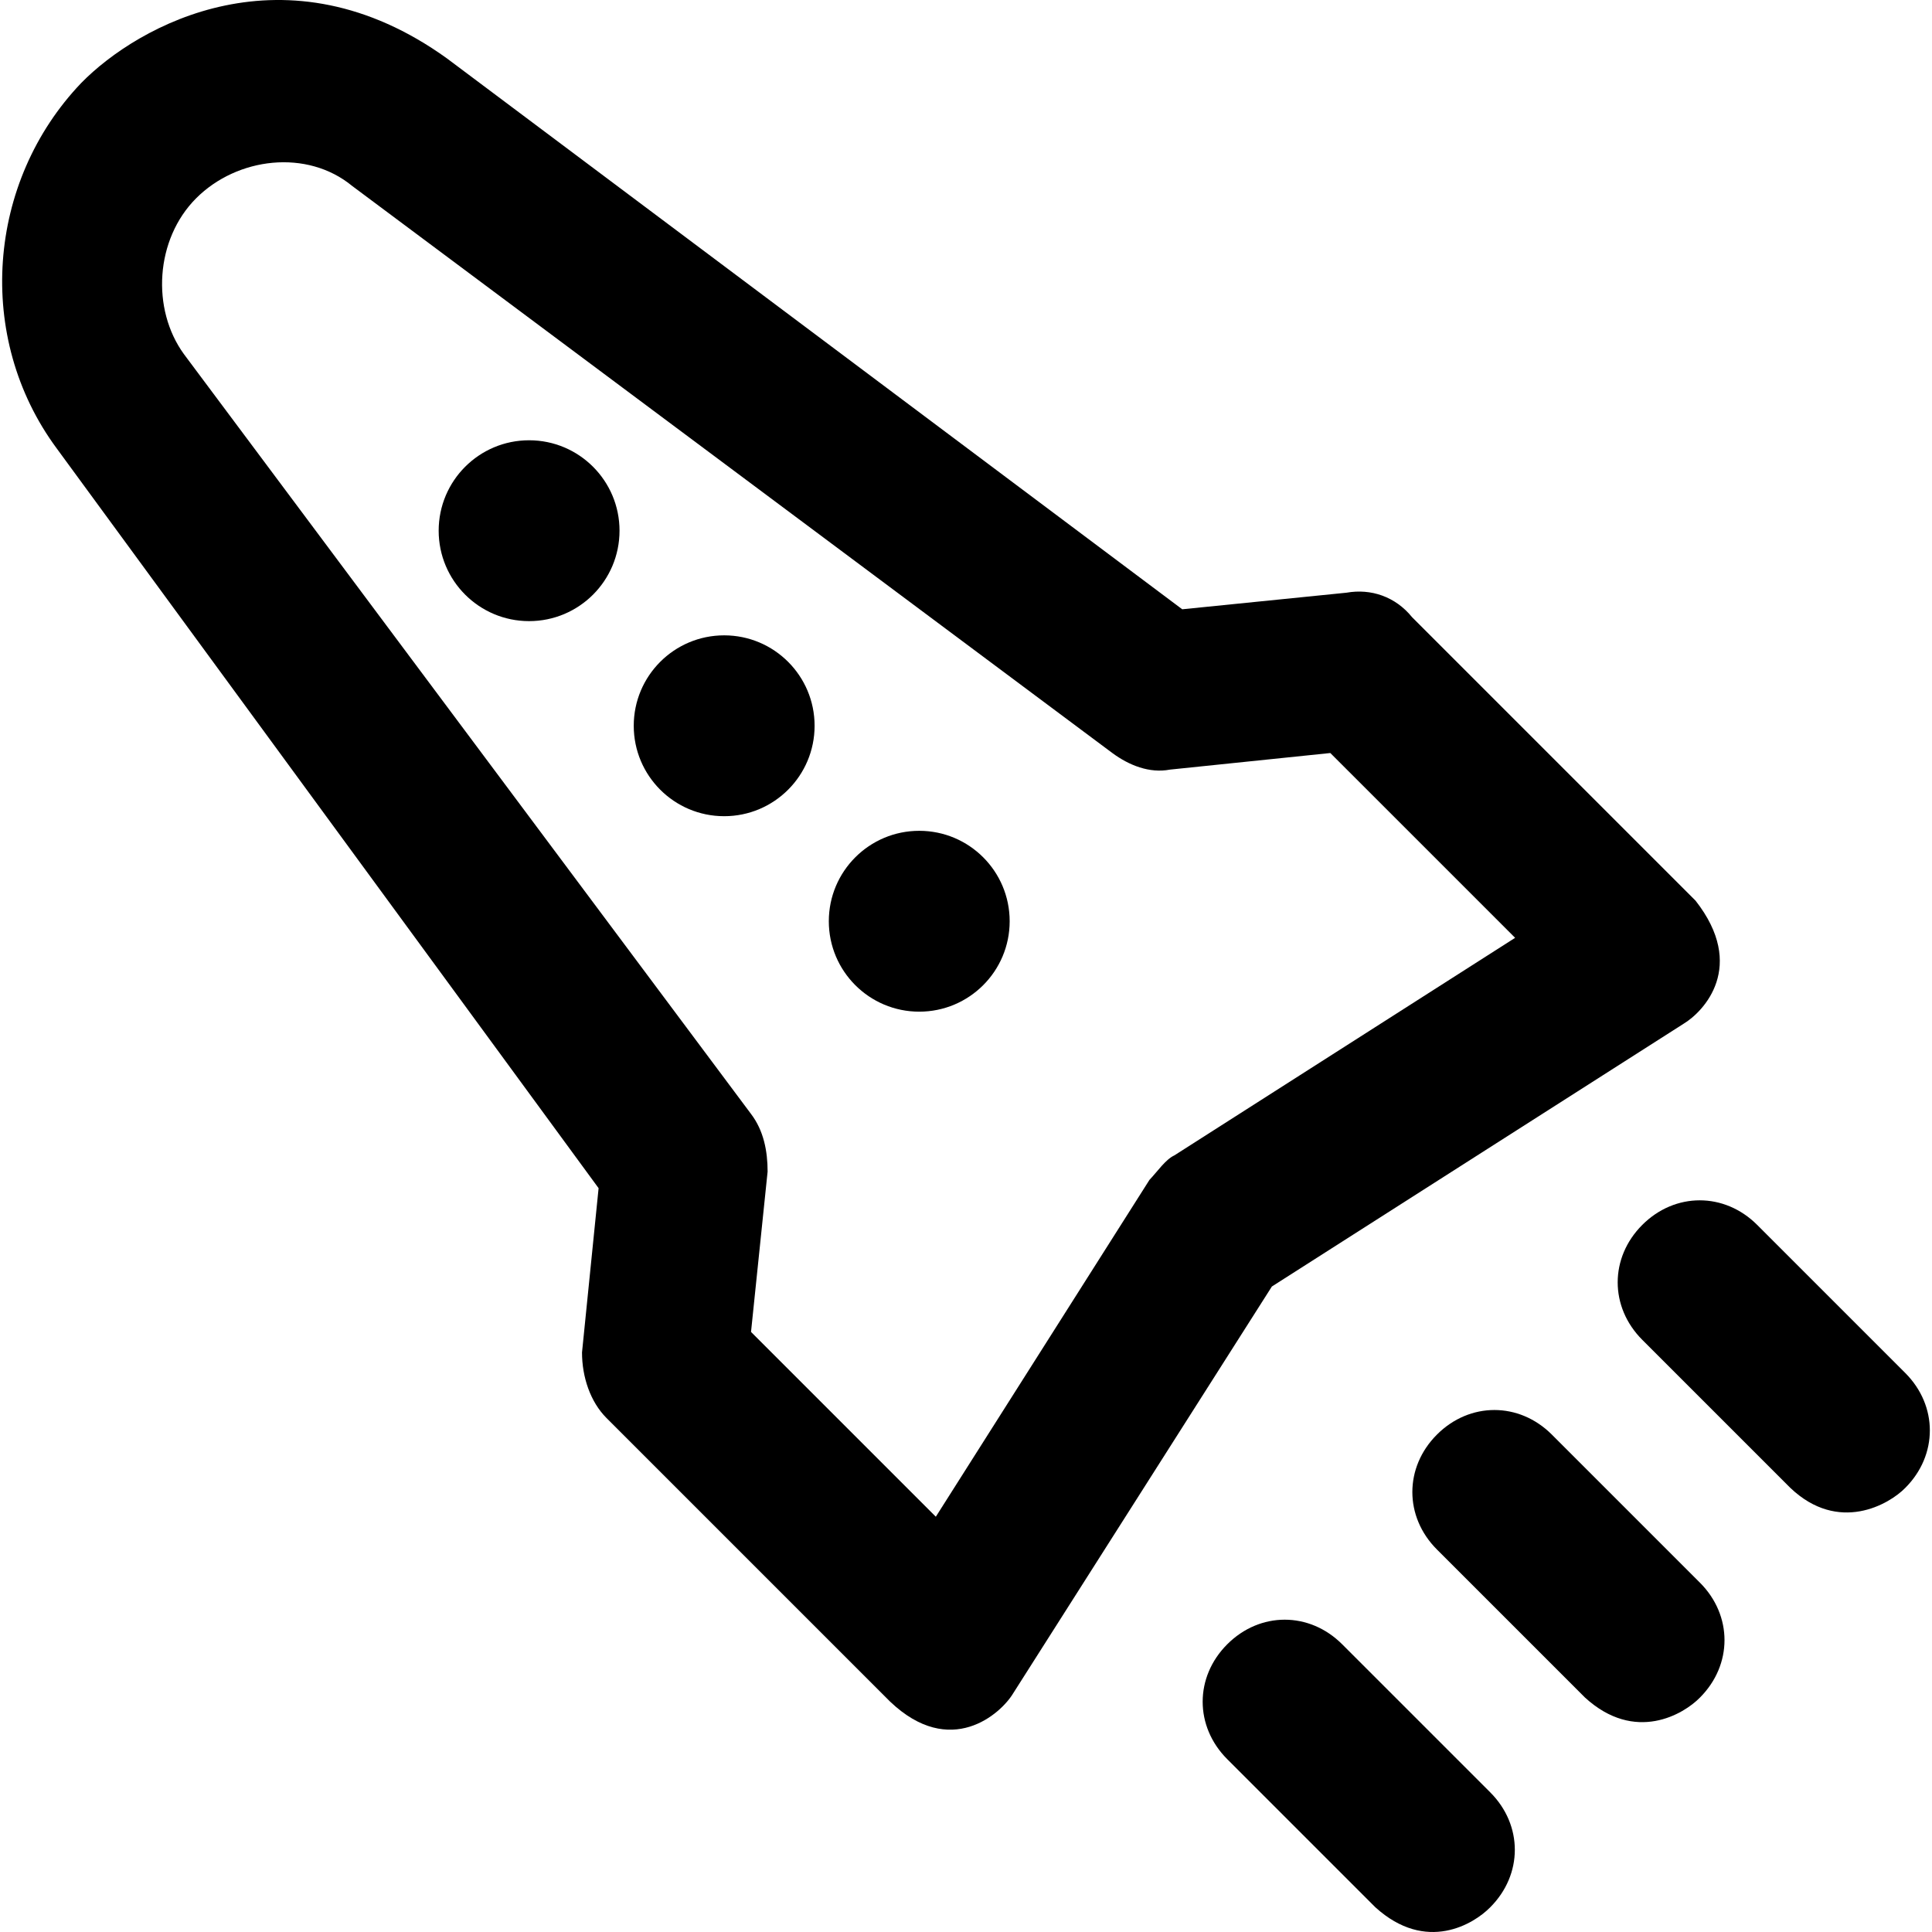 <?xml version="1.0" encoding="iso-8859-1"?>
<!-- Uploaded to: SVG Repo, www.svgrepo.com, Generator: SVG Repo Mixer Tools -->
<svg fill="#000000" height="800px" width="800px" version="1.1" id="Capa_1" xmlns="http://www.w3.org/2000/svg" xmlns:xlink="http://www.w3.org/1999/xlink" 
	 viewBox="0 0 489.258 489.258" xml:space="preserve">
<g>
	<g>
		<path d="M426.288,259.294c5.2-3.1,16.1-14.6,3.1-31.2l-71.8-71.8c-4.2-5.2-10.4-7.3-16.6-6.2l-41.6,4.2l-186.2-139.5
			c-40.7-29.3-78.2-8.5-92.6,6.2c-23.9,25-27,64.5-6.2,92.6l137.2,187.3l-4.2,41.6c0,6.2,2.1,12.5,6.2,16.6l71.8,71.8
			c15.3,14.6,28.1,3.1,31.2-2.1l65.5-103L426.288,259.294z M291.088,298.794l-54.1,85.3l-46.8-46.8l4.2-40.6c0-5.2-1-10.4-4.2-14.6
			l-143.6-192.4c-8.3-11.4-7.3-29.1,3.1-39.5s28.1-12.5,39.5-3.1l192.5,143.6c4.2,3.1,9.4,5.2,14.6,4.2l40.6-4.2l46.8,46.8
			l-86.3,55.1C295.188,293.594,293.088,296.694,291.088,298.794z"/>
		<path d="M339.888,416.394c-8.3-8.3-20.8-8.3-29.1,0s-8.3,20.8,0,29.1l37.5,37.5c12.9,11.7,25,4.2,29.1,0c8.3-8.3,8.3-20.8,0-29.1
			L339.888,416.394z"/>
		<path d="M392.988,363.294c-8.3-8.3-20.8-8.3-29.1,0c-8.3,8.3-8.3,20.8,0,29.1l37.5,37.5c12.7,11.6,25,4.2,29.1,0
			c8.3-8.3,8.3-20.8,0-29.1L392.988,363.294z"/>
		<path d="M482.488,347.694l-37.5-37.5c-8.3-8.3-20.8-8.3-29.1,0c-8.3,8.3-8.3,20.8,0,29.1l37.5,37.5c12.2,11.6,25,4.2,29.1,0
			C490.788,368.494,490.788,355.994,482.488,347.694z"/>
		<circle cx="133.988" cy="134.394" r="22.9"/>
		<circle cx="183.388" cy="183.794" r="22.9"/>
		<circle cx="232.788" cy="233.294" r="22.9"/>
	</g>
</g>
</svg>